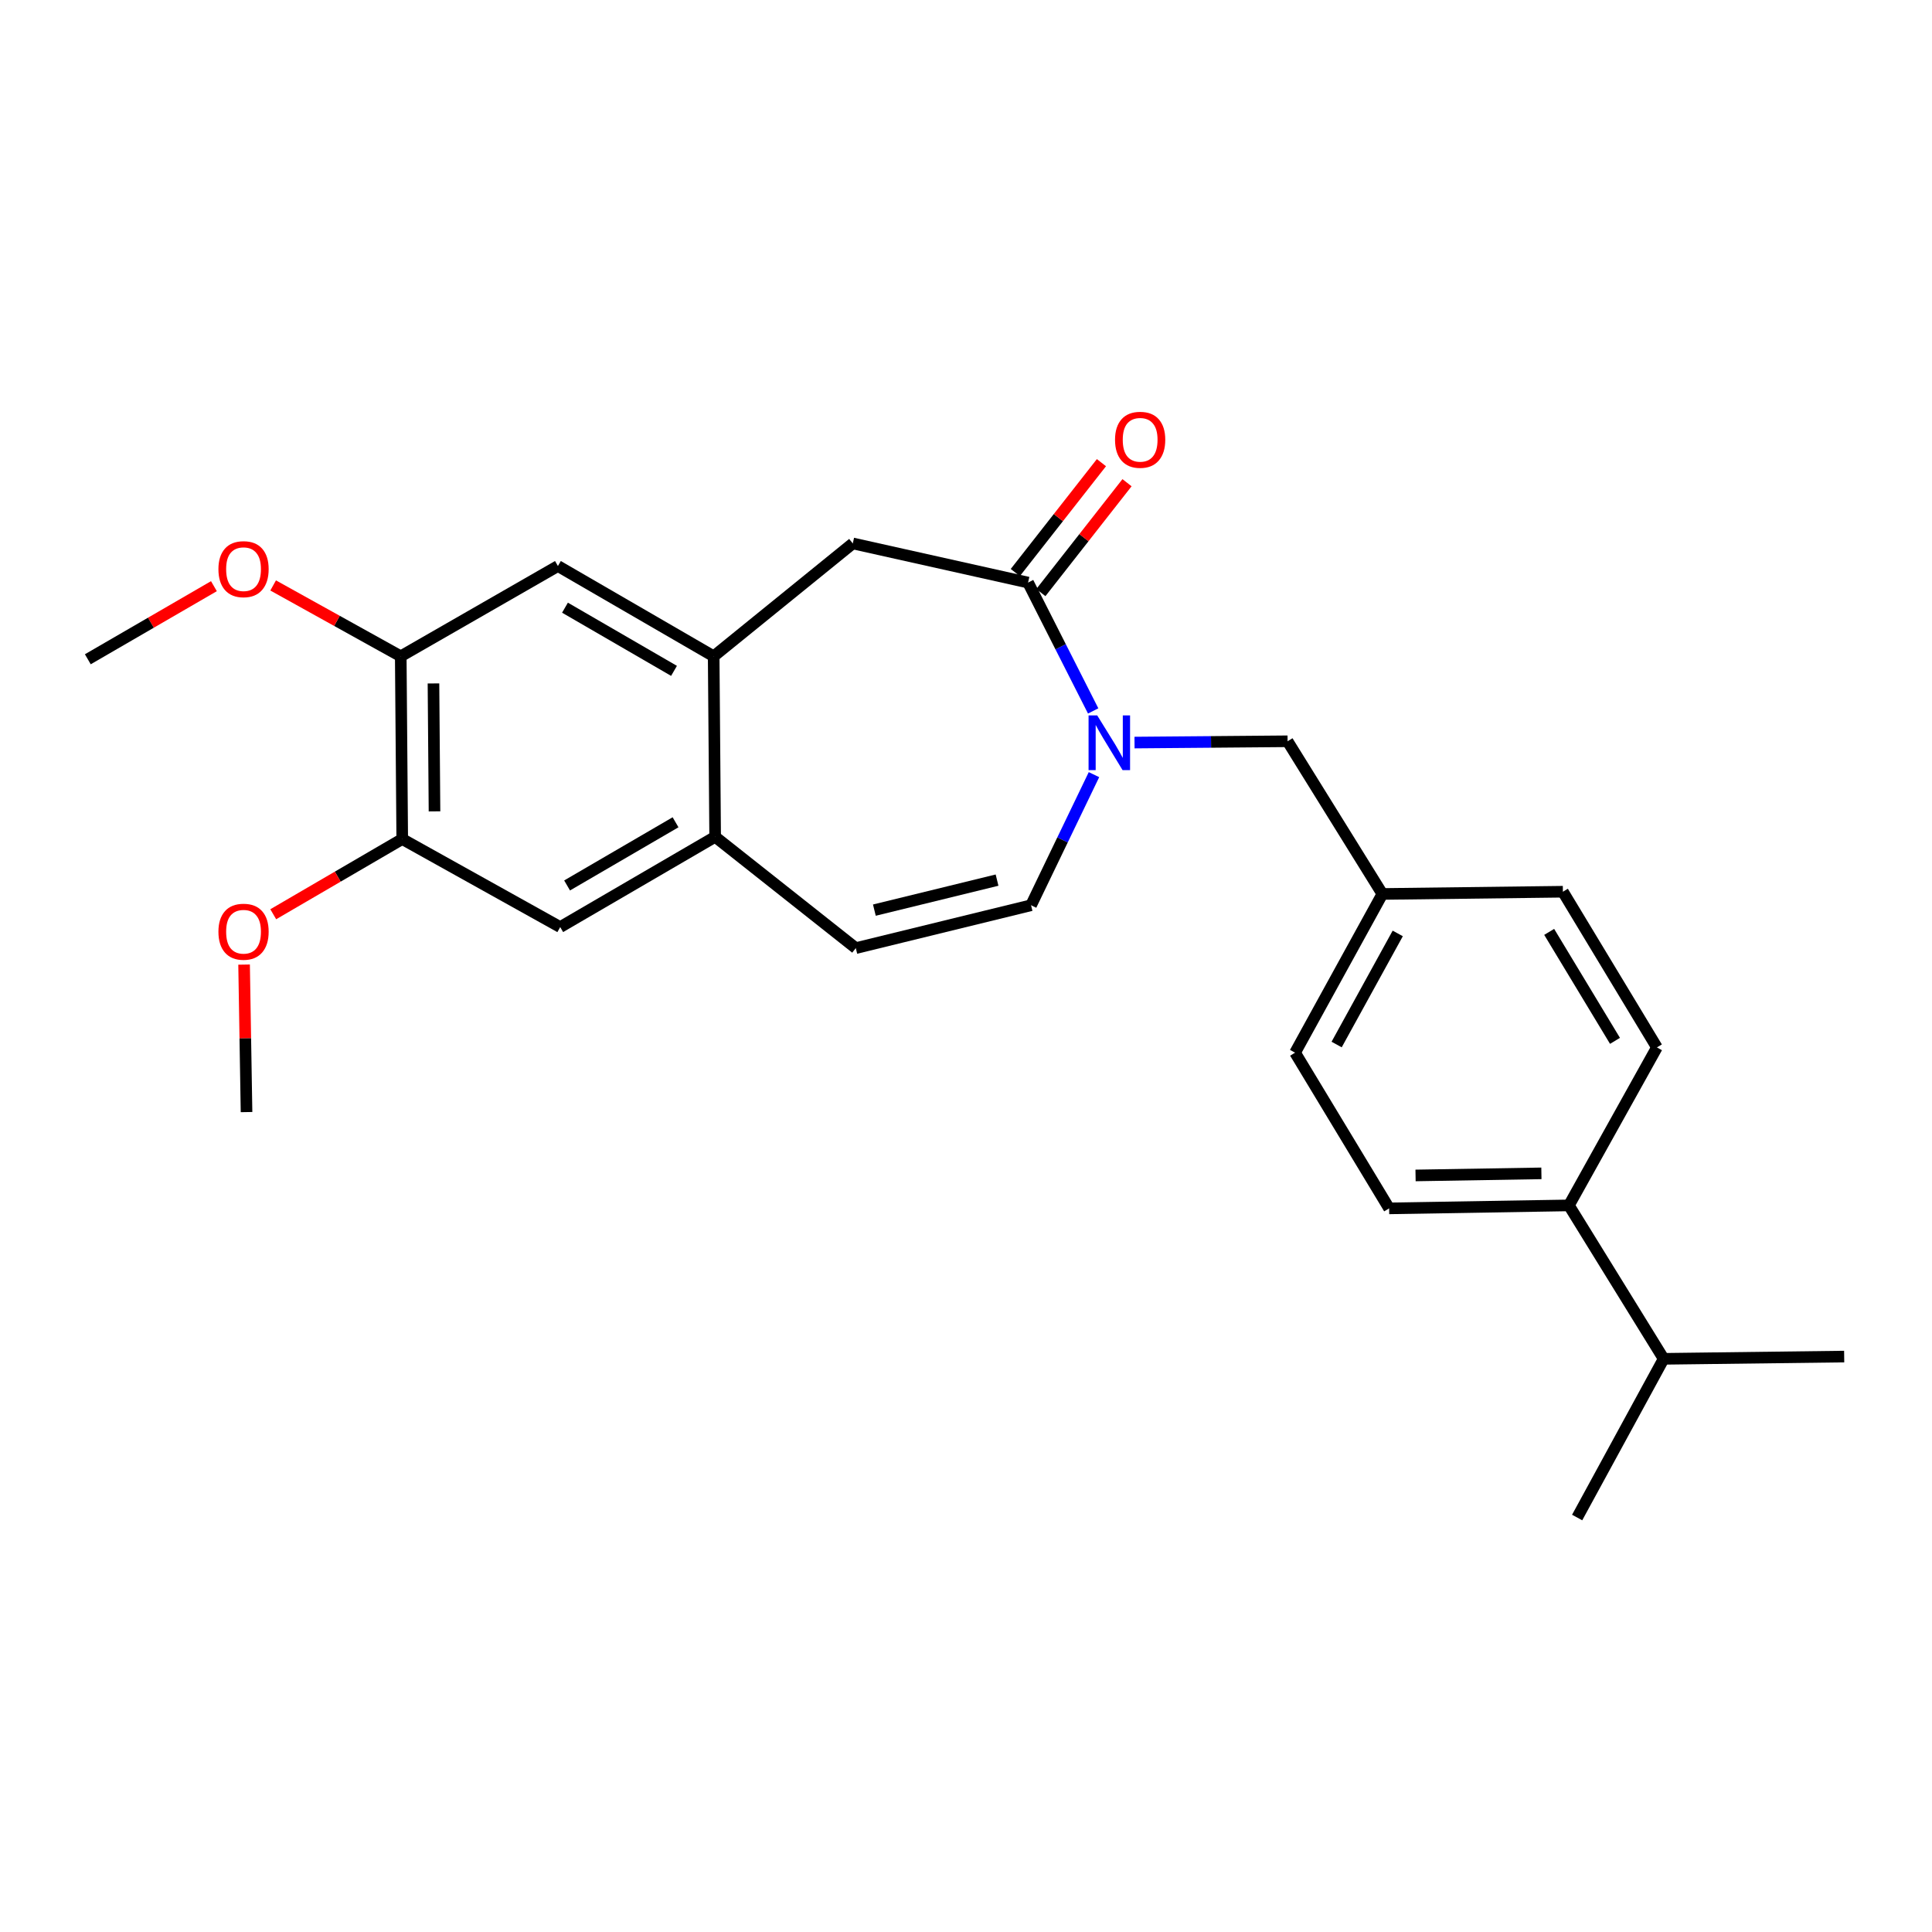 <?xml version='1.0' encoding='iso-8859-1'?>
<svg version='1.1' baseProfile='full'
              xmlns='http://www.w3.org/2000/svg'
                      xmlns:rdkit='http://www.rdkit.org/xml'
                      xmlns:xlink='http://www.w3.org/1999/xlink'
                  xml:space='preserve'
width='1000px' height='1000px' viewBox='0 0 1000 1000'>
<!-- END OF HEADER -->
<rect style='opacity:1.0;fill:#FFFFFF;stroke:none' width='1000' height='1000' x='0' y='0'> </rect>
<path class='bond-0' d='M 565.822,367.977 L 548.977,334.756' style='fill:none;fill-rule:evenodd;stroke:#0000FF;stroke-width:6px;stroke-linecap:butt;stroke-linejoin:miter;stroke-opacity:1' />
<path class='bond-0' d='M 548.977,334.756 L 532.133,301.535' style='fill:none;fill-rule:evenodd;stroke:#000000;stroke-width:6px;stroke-linecap:butt;stroke-linejoin:miter;stroke-opacity:1' />
<path class='bond-2' d='M 566.236,400.955 L 549.955,434.755' style='fill:none;fill-rule:evenodd;stroke:#0000FF;stroke-width:6px;stroke-linecap:butt;stroke-linejoin:miter;stroke-opacity:1' />
<path class='bond-2' d='M 549.955,434.755 L 533.675,468.555' style='fill:none;fill-rule:evenodd;stroke:#000000;stroke-width:6px;stroke-linecap:butt;stroke-linejoin:miter;stroke-opacity:1' />
<path class='bond-10' d='M 587.227,384.351 L 626.838,384.018' style='fill:none;fill-rule:evenodd;stroke:#0000FF;stroke-width:6px;stroke-linecap:butt;stroke-linejoin:miter;stroke-opacity:1' />
<path class='bond-10' d='M 626.838,384.018 L 666.45,383.685' style='fill:none;fill-rule:evenodd;stroke:#000000;stroke-width:6px;stroke-linecap:butt;stroke-linejoin:miter;stroke-opacity:1' />
<path class='bond-5' d='M 532.133,301.535 L 441.405,281.278' style='fill:none;fill-rule:evenodd;stroke:#000000;stroke-width:6px;stroke-linecap:butt;stroke-linejoin:miter;stroke-opacity:1' />
<path class='bond-11' d='M 538.751,306.724 L 561.046,278.287' style='fill:none;fill-rule:evenodd;stroke:#000000;stroke-width:6px;stroke-linecap:butt;stroke-linejoin:miter;stroke-opacity:1' />
<path class='bond-11' d='M 561.046,278.287 L 583.342,249.85' style='fill:none;fill-rule:evenodd;stroke:#FF0000;stroke-width:6px;stroke-linecap:butt;stroke-linejoin:miter;stroke-opacity:1' />
<path class='bond-11' d='M 525.515,296.347 L 547.811,267.91' style='fill:none;fill-rule:evenodd;stroke:#000000;stroke-width:6px;stroke-linecap:butt;stroke-linejoin:miter;stroke-opacity:1' />
<path class='bond-11' d='M 547.811,267.91 L 570.106,239.473' style='fill:none;fill-rule:evenodd;stroke:#FF0000;stroke-width:6px;stroke-linecap:butt;stroke-linejoin:miter;stroke-opacity:1' />
<path class='bond-1' d='M 369.393,339.695 L 441.405,281.278' style='fill:none;fill-rule:evenodd;stroke:#000000;stroke-width:6px;stroke-linecap:butt;stroke-linejoin:miter;stroke-opacity:1' />
<path class='bond-6' d='M 369.393,339.695 L 288.775,292.976' style='fill:none;fill-rule:evenodd;stroke:#000000;stroke-width:6px;stroke-linecap:butt;stroke-linejoin:miter;stroke-opacity:1' />
<path class='bond-6' d='M 348.867,347.239 L 292.435,314.536' style='fill:none;fill-rule:evenodd;stroke:#000000;stroke-width:6px;stroke-linecap:butt;stroke-linejoin:miter;stroke-opacity:1' />
<path class='bond-25' d='M 369.393,339.695 L 370.159,433.133' style='fill:none;fill-rule:evenodd;stroke:#000000;stroke-width:6px;stroke-linecap:butt;stroke-linejoin:miter;stroke-opacity:1' />
<path class='bond-4' d='M 533.675,468.555 L 442.966,490.746' style='fill:none;fill-rule:evenodd;stroke:#000000;stroke-width:6px;stroke-linecap:butt;stroke-linejoin:miter;stroke-opacity:1' />
<path class='bond-4' d='M 516.072,455.547 L 452.575,471.081' style='fill:none;fill-rule:evenodd;stroke:#000000;stroke-width:6px;stroke-linecap:butt;stroke-linejoin:miter;stroke-opacity:1' />
<path class='bond-3' d='M 370.159,433.133 L 442.966,490.746' style='fill:none;fill-rule:evenodd;stroke:#000000;stroke-width:6px;stroke-linecap:butt;stroke-linejoin:miter;stroke-opacity:1' />
<path class='bond-9' d='M 370.159,433.133 L 289.962,479.851' style='fill:none;fill-rule:evenodd;stroke:#000000;stroke-width:6px;stroke-linecap:butt;stroke-linejoin:miter;stroke-opacity:1' />
<path class='bond-9' d='M 349.664,425.608 L 293.525,458.311' style='fill:none;fill-rule:evenodd;stroke:#000000;stroke-width:6px;stroke-linecap:butt;stroke-linejoin:miter;stroke-opacity:1' />
<path class='bond-7' d='M 288.775,292.976 L 207.428,339.695' style='fill:none;fill-rule:evenodd;stroke:#000000;stroke-width:6px;stroke-linecap:butt;stroke-linejoin:miter;stroke-opacity:1' />
<path class='bond-17' d='M 207.428,339.695 L 174.405,321.361' style='fill:none;fill-rule:evenodd;stroke:#000000;stroke-width:6px;stroke-linecap:butt;stroke-linejoin:miter;stroke-opacity:1' />
<path class='bond-17' d='M 174.405,321.361 L 141.381,303.027' style='fill:none;fill-rule:evenodd;stroke:#FF0000;stroke-width:6px;stroke-linecap:butt;stroke-linejoin:miter;stroke-opacity:1' />
<path class='bond-27' d='M 207.428,339.695 L 208.195,434.291' style='fill:none;fill-rule:evenodd;stroke:#000000;stroke-width:6px;stroke-linecap:butt;stroke-linejoin:miter;stroke-opacity:1' />
<path class='bond-27' d='M 224.362,353.748 L 224.898,419.966' style='fill:none;fill-rule:evenodd;stroke:#000000;stroke-width:6px;stroke-linecap:butt;stroke-linejoin:miter;stroke-opacity:1' />
<path class='bond-8' d='M 208.195,434.291 L 289.962,479.851' style='fill:none;fill-rule:evenodd;stroke:#000000;stroke-width:6px;stroke-linecap:butt;stroke-linejoin:miter;stroke-opacity:1' />
<path class='bond-18' d='M 208.195,434.291 L 174.813,453.752' style='fill:none;fill-rule:evenodd;stroke:#000000;stroke-width:6px;stroke-linecap:butt;stroke-linejoin:miter;stroke-opacity:1' />
<path class='bond-18' d='M 174.813,453.752 L 141.431,473.213' style='fill:none;fill-rule:evenodd;stroke:#FF0000;stroke-width:6px;stroke-linecap:butt;stroke-linejoin:miter;stroke-opacity:1' />
<path class='bond-15' d='M 666.45,383.685 L 715.514,462.715' style='fill:none;fill-rule:evenodd;stroke:#000000;stroke-width:6px;stroke-linecap:butt;stroke-linejoin:miter;stroke-opacity:1' />
<path class='bond-12' d='M 812.063,623.913 L 719.008,625.455' style='fill:none;fill-rule:evenodd;stroke:#000000;stroke-width:6px;stroke-linecap:butt;stroke-linejoin:miter;stroke-opacity:1' />
<path class='bond-12' d='M 797.826,607.328 L 732.688,608.407' style='fill:none;fill-rule:evenodd;stroke:#000000;stroke-width:6px;stroke-linecap:butt;stroke-linejoin:miter;stroke-opacity:1' />
<path class='bond-16' d='M 812.063,623.913 L 861.108,703.326' style='fill:none;fill-rule:evenodd;stroke:#000000;stroke-width:6px;stroke-linecap:butt;stroke-linejoin:miter;stroke-opacity:1' />
<path class='bond-26' d='M 812.063,623.913 L 857.613,542.137' style='fill:none;fill-rule:evenodd;stroke:#000000;stroke-width:6px;stroke-linecap:butt;stroke-linejoin:miter;stroke-opacity:1' />
<path class='bond-13' d='M 857.613,542.137 L 808.951,461.556' style='fill:none;fill-rule:evenodd;stroke:#000000;stroke-width:6px;stroke-linecap:butt;stroke-linejoin:miter;stroke-opacity:1' />
<path class='bond-13' d='M 835.917,538.744 L 801.853,482.338' style='fill:none;fill-rule:evenodd;stroke:#000000;stroke-width:6px;stroke-linecap:butt;stroke-linejoin:miter;stroke-opacity:1' />
<path class='bond-14' d='M 719.008,625.455 L 670.327,544.865' style='fill:none;fill-rule:evenodd;stroke:#000000;stroke-width:6px;stroke-linecap:butt;stroke-linejoin:miter;stroke-opacity:1' />
<path class='bond-19' d='M 715.514,462.715 L 808.951,461.556' style='fill:none;fill-rule:evenodd;stroke:#000000;stroke-width:6px;stroke-linecap:butt;stroke-linejoin:miter;stroke-opacity:1' />
<path class='bond-20' d='M 715.514,462.715 L 670.327,544.865' style='fill:none;fill-rule:evenodd;stroke:#000000;stroke-width:6px;stroke-linecap:butt;stroke-linejoin:miter;stroke-opacity:1' />
<path class='bond-20' d='M 723.472,483.143 L 691.842,540.648' style='fill:none;fill-rule:evenodd;stroke:#000000;stroke-width:6px;stroke-linecap:butt;stroke-linejoin:miter;stroke-opacity:1' />
<path class='bond-21' d='M 861.108,703.326 L 816.333,785.467' style='fill:none;fill-rule:evenodd;stroke:#000000;stroke-width:6px;stroke-linecap:butt;stroke-linejoin:miter;stroke-opacity:1' />
<path class='bond-22' d='M 861.108,703.326 L 954.545,702.158' style='fill:none;fill-rule:evenodd;stroke:#000000;stroke-width:6px;stroke-linecap:butt;stroke-linejoin:miter;stroke-opacity:1' />
<path class='bond-23' d='M 110.725,303.403 L 78.09,322.32' style='fill:none;fill-rule:evenodd;stroke:#FF0000;stroke-width:6px;stroke-linecap:butt;stroke-linejoin:miter;stroke-opacity:1' />
<path class='bond-23' d='M 78.09,322.32 L 45.455,341.237' style='fill:none;fill-rule:evenodd;stroke:#000000;stroke-width:6px;stroke-linecap:butt;stroke-linejoin:miter;stroke-opacity:1' />
<path class='bond-24' d='M 126.338,499.274 L 126.971,537.445' style='fill:none;fill-rule:evenodd;stroke:#FF0000;stroke-width:6px;stroke-linecap:butt;stroke-linejoin:miter;stroke-opacity:1' />
<path class='bond-24' d='M 126.971,537.445 L 127.605,575.615' style='fill:none;fill-rule:evenodd;stroke:#000000;stroke-width:6px;stroke-linecap:butt;stroke-linejoin:miter;stroke-opacity:1' />
<path  class='atom-0' d='M 567.92 370.301
L 577.2 385.301
Q 578.12 386.781, 579.6 389.461
Q 581.08 392.141, 581.16 392.301
L 581.16 370.301
L 584.92 370.301
L 584.92 398.621
L 581.04 398.621
L 571.08 382.221
Q 569.92 380.301, 568.68 378.101
Q 567.48 375.901, 567.12 375.221
L 567.12 398.621
L 563.44 398.621
L 563.44 370.301
L 567.92 370.301
' fill='#0000FF'/>
<path  class='atom-12' d='M 577.139 227.631
Q 577.139 220.831, 580.499 217.031
Q 583.859 213.231, 590.139 213.231
Q 596.419 213.231, 599.779 217.031
Q 603.139 220.831, 603.139 227.631
Q 603.139 234.511, 599.739 238.431
Q 596.339 242.311, 590.139 242.311
Q 583.899 242.311, 580.499 238.431
Q 577.139 234.551, 577.139 227.631
M 590.139 239.111
Q 594.459 239.111, 596.779 236.231
Q 599.139 233.311, 599.139 227.631
Q 599.139 222.071, 596.779 219.271
Q 594.459 216.431, 590.139 216.431
Q 585.819 216.431, 583.459 219.231
Q 581.139 222.031, 581.139 227.631
Q 581.139 233.351, 583.459 236.231
Q 585.819 239.111, 590.139 239.111
' fill='#FF0000'/>
<path  class='atom-18' d='M 113.054 294.598
Q 113.054 287.798, 116.414 283.998
Q 119.774 280.198, 126.054 280.198
Q 132.334 280.198, 135.694 283.998
Q 139.054 287.798, 139.054 294.598
Q 139.054 301.478, 135.654 305.398
Q 132.254 309.278, 126.054 309.278
Q 119.814 309.278, 116.414 305.398
Q 113.054 301.518, 113.054 294.598
M 126.054 306.078
Q 130.374 306.078, 132.694 303.198
Q 135.054 300.278, 135.054 294.598
Q 135.054 289.038, 132.694 286.238
Q 130.374 283.398, 126.054 283.398
Q 121.734 283.398, 119.374 286.198
Q 117.054 288.998, 117.054 294.598
Q 117.054 300.318, 119.374 303.198
Q 121.734 306.078, 126.054 306.078
' fill='#FF0000'/>
<path  class='atom-19' d='M 113.054 482.258
Q 113.054 475.458, 116.414 471.658
Q 119.774 467.858, 126.054 467.858
Q 132.334 467.858, 135.694 471.658
Q 139.054 475.458, 139.054 482.258
Q 139.054 489.138, 135.654 493.058
Q 132.254 496.938, 126.054 496.938
Q 119.814 496.938, 116.414 493.058
Q 113.054 489.178, 113.054 482.258
M 126.054 493.738
Q 130.374 493.738, 132.694 490.858
Q 135.054 487.938, 135.054 482.258
Q 135.054 476.698, 132.694 473.898
Q 130.374 471.058, 126.054 471.058
Q 121.734 471.058, 119.374 473.858
Q 117.054 476.658, 117.054 482.258
Q 117.054 487.978, 119.374 490.858
Q 121.734 493.738, 126.054 493.738
' fill='#FF0000'/>
</svg>
